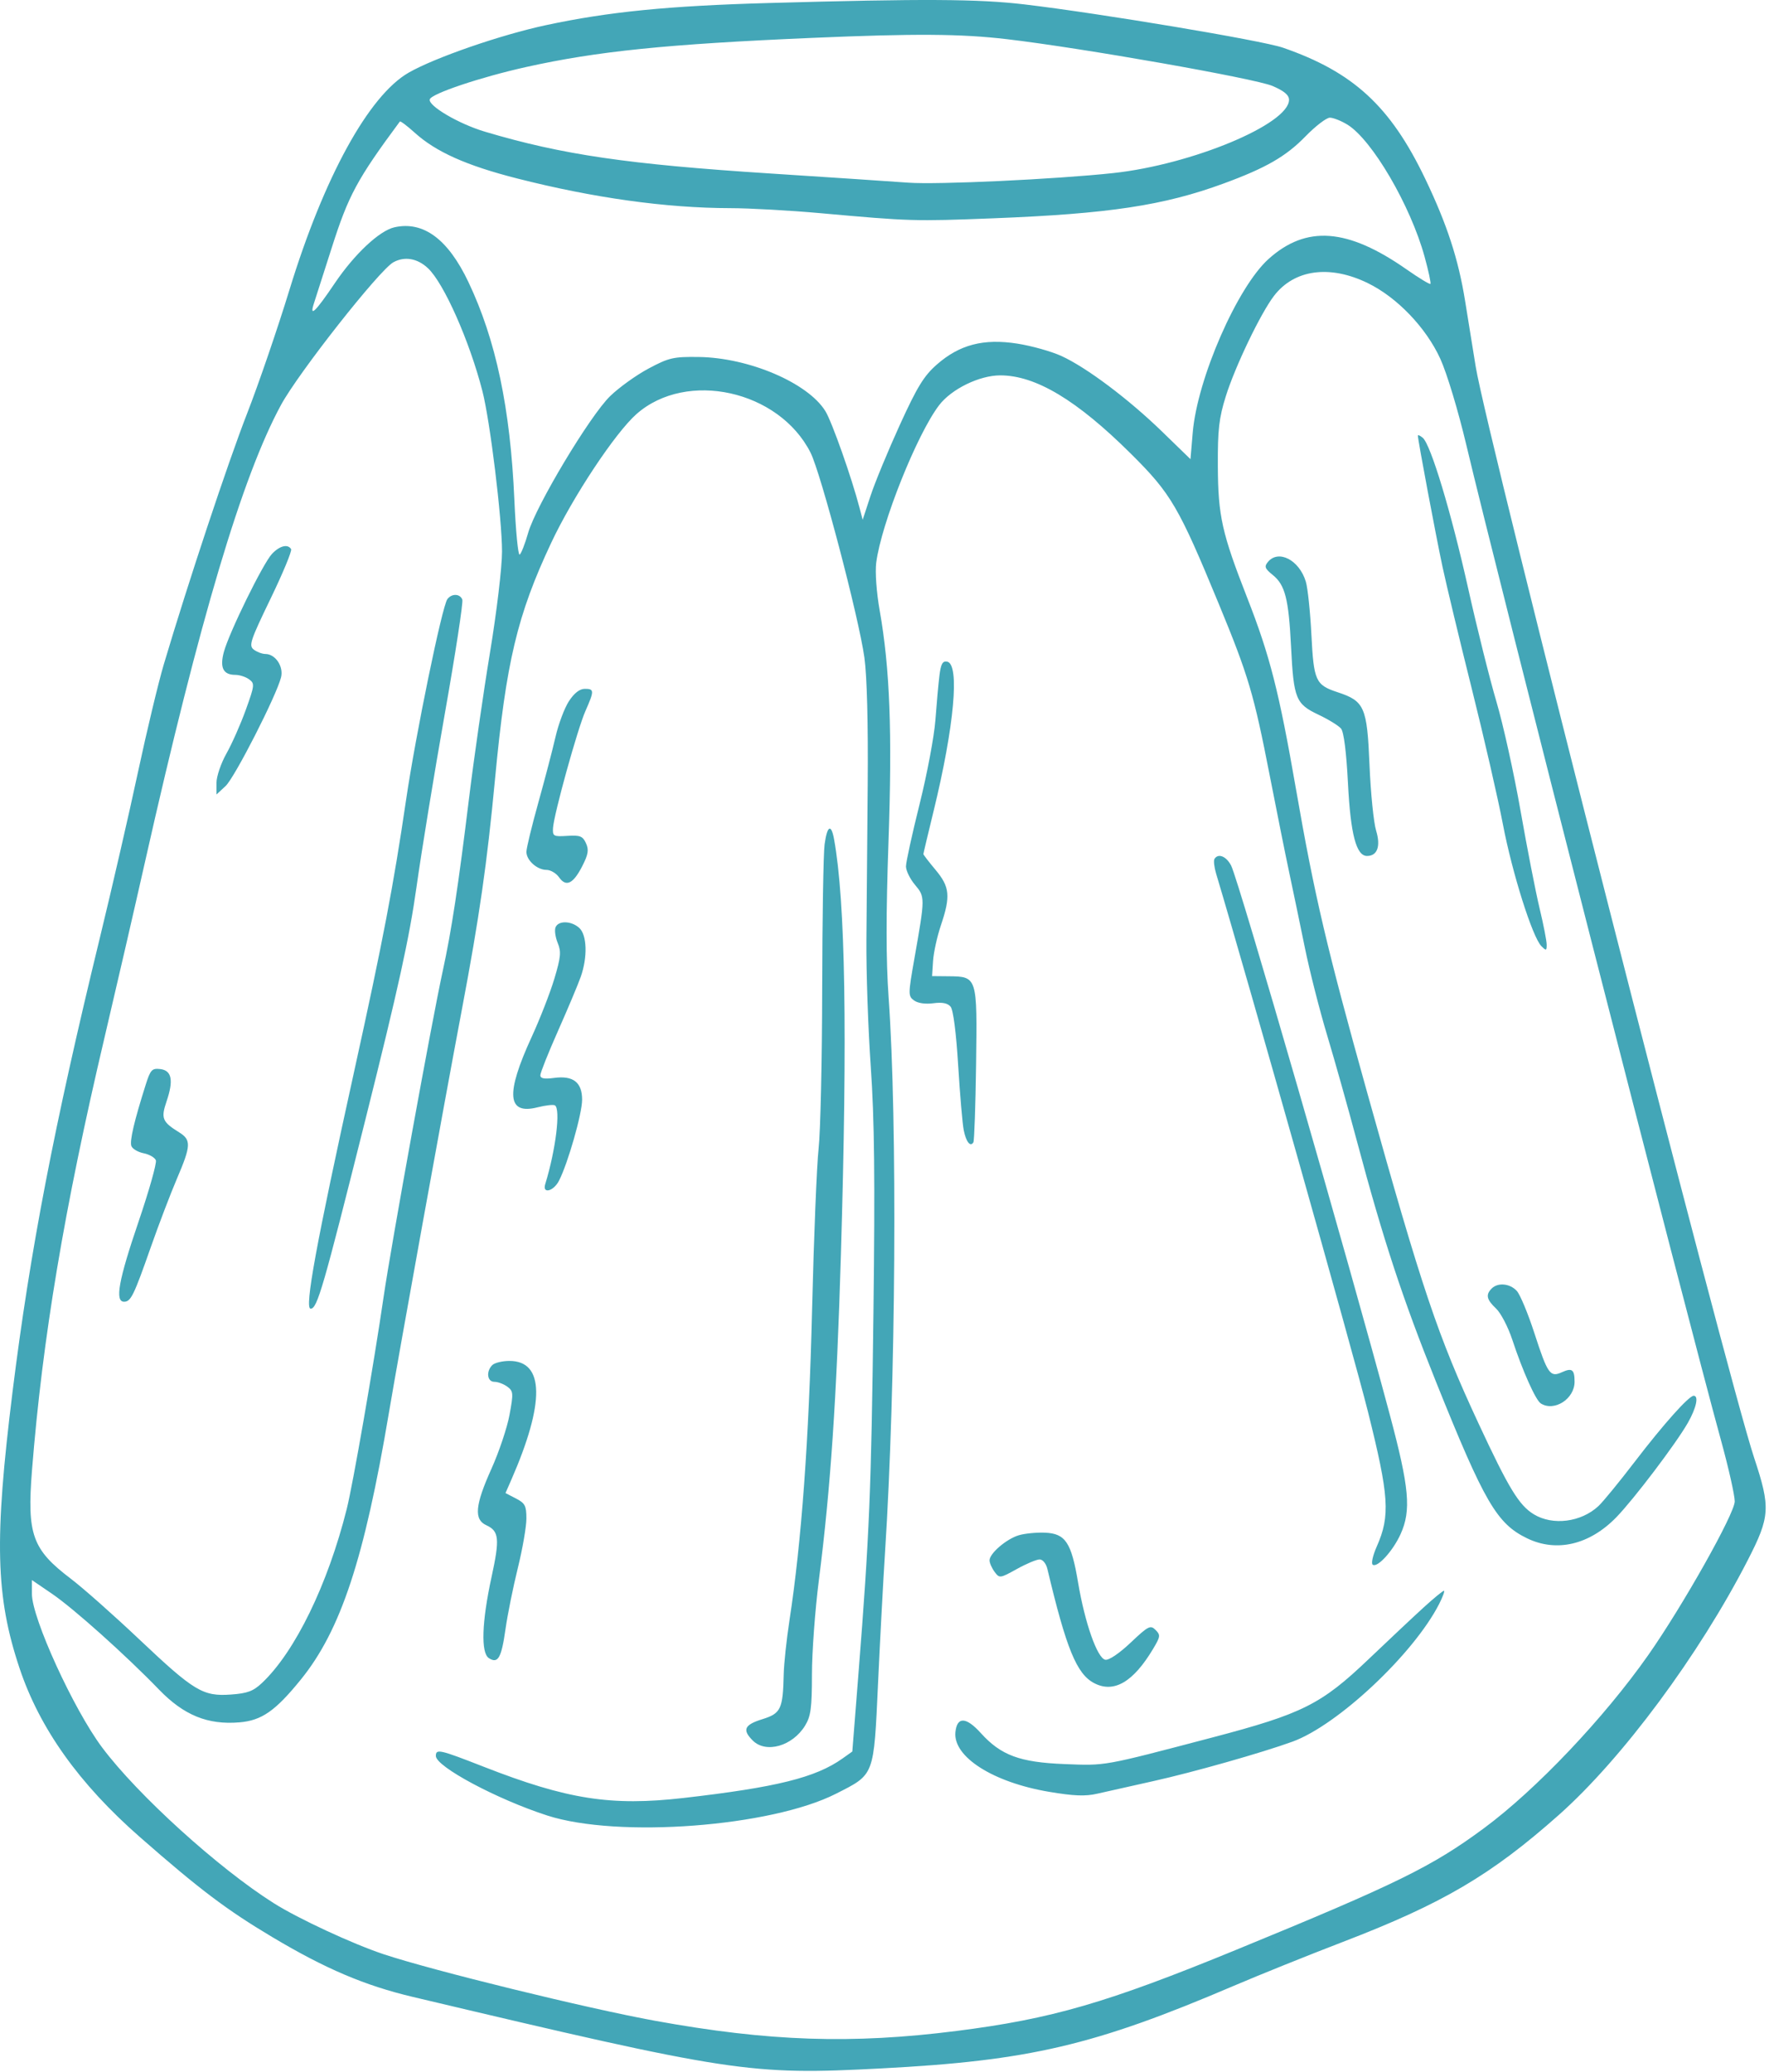 <svg width="508" height="595" viewBox="0 0 508 595" fill="none" xmlns="http://www.w3.org/2000/svg">
<path fill-rule="evenodd" clip-rule="evenodd" d="M220.666 0.868C191.875 1.678 174.74 3.382 156.804 7.22C143.819 9.999 124.94 16.524 117.382 20.846C105.904 27.409 93.026 50.866 83.103 83.288C79.736 94.288 74.263 110.263 70.939 118.788C65.415 132.957 54.053 167.182 47.033 190.788C45.48 196.013 42.138 209.963 39.606 221.788C37.075 233.613 32.147 255.031 28.655 269.383C15.498 323.477 8.624 359.213 3.611 399.575C-1.68 442.175 -1.272 458.409 5.605 479.003C11.389 496.324 22.695 512.193 40.166 527.506C57.367 542.584 65.04 548.38 78.168 556.214C93.457 565.336 104.72 570.13 118.571 573.413C210.277 595.15 215.26 595.911 253.055 593.941C295.569 591.725 314.207 587.361 354.26 570.243C361.634 567.092 375.753 561.408 385.636 557.612C414.276 546.612 428.172 538.442 447.652 521.149C465.843 505 487.938 475.209 501.893 448.013C508.321 435.487 508.482 432.923 503.74 418.621C495.732 394.474 427.008 125.18 423.776 105.288C422.972 100.338 421.605 91.863 420.737 86.456C418.805 74.409 415.535 64.397 409.252 51.288C399.287 30.498 388.624 20.682 368.408 13.689C362.429 11.62 315.861 3.826 294.172 1.264C280.911 -0.303 265.311 -0.387 220.666 0.868ZM289.172 11.252C310.663 13.77 360.409 22.535 365.433 24.688C368.761 26.115 370.166 27.295 370.166 28.664C370.166 35.637 342.218 47.28 319.666 49.701C303.096 51.48 269.125 53.072 260.852 52.456C256.35 52.121 238.491 50.933 221.166 49.816C180.184 47.173 161.471 44.431 139.243 37.811C131.73 35.574 122.818 30.335 123.423 28.513C123.971 26.864 138.027 22.154 151.056 19.253C171.442 14.714 191.534 12.665 233.166 10.882C262.901 9.607 275.869 9.693 289.172 11.252ZM386.9 35.767C393.997 40.095 405.051 58.994 409.097 73.718C410.22 77.805 410.973 81.315 410.77 81.517C410.567 81.72 407.483 79.846 403.917 77.352C386.961 65.5 375.14 64.611 364.282 74.374C355.304 82.446 343.82 108.746 342.511 124.233L341.867 131.851L333.767 123.982C324.113 114.604 312.047 105.539 304.808 102.224C301.923 100.904 296.208 99.302 292.107 98.664C282.414 97.157 275.522 98.962 268.982 104.719C265.291 107.968 263.359 111.13 258.348 122.128C254.98 129.519 251.214 138.646 249.978 142.411L247.731 149.255L246.818 145.771C244.512 136.974 238.896 121.087 237.019 118.05C232.007 109.941 215.076 102.703 200.666 102.51C193.369 102.412 192.102 102.704 186.247 105.825C182.717 107.707 177.742 111.281 175.191 113.767C169.353 119.459 153.853 145.319 151.664 153.02C150.768 156.172 149.672 158.976 149.227 159.25C148.783 159.524 148.1 152.445 147.709 143.519C146.556 117.228 142.408 97.576 134.505 80.966C128.65 68.66 121.601 63.435 113.311 65.256C108.987 66.206 101.802 72.936 96.115 81.362C90.576 89.571 88.769 91.305 90.162 87.072C90.668 85.541 92.944 78.438 95.219 71.288C100.061 56.084 102.53 51.502 114.824 34.898C114.983 34.683 116.912 36.132 119.11 38.118C125.209 43.629 133.964 47.54 148.475 51.237C170.471 56.841 191.271 59.739 209.729 59.771C215.263 59.78 226.963 60.435 235.729 61.225C261.274 63.529 262.614 63.569 285.166 62.689C318.408 61.393 334.159 59.017 351.356 52.705C363.532 48.236 369.281 44.928 374.894 39.16C377.769 36.205 380.919 33.79 381.894 33.792C382.868 33.794 385.121 34.683 386.9 35.767ZM122.875 76.998C127.456 81.274 134.83 97.899 138.528 112.288C140.74 120.897 144.162 148.877 144.164 158.373C144.165 162.903 142.643 175.677 140.703 187.426C138.798 198.958 136.086 217.82 134.677 229.341C131.609 254.432 129.636 267.389 127.148 278.788C124.019 293.118 112.343 357.452 110.178 372.288C107.305 391.978 101.364 426.154 99.575 433.288C94.136 454.977 84.754 474.254 75.272 483.224C72.74 485.618 71.09 486.238 66.332 486.582C58.273 487.165 55.758 485.651 39.962 470.711C32.65 463.793 23.805 455.961 20.308 453.307C9.252 444.914 7.725 440.639 9.189 422.182C12.194 384.3 18.433 347.096 30.047 297.788C33.35 283.763 38.589 261.038 41.688 247.288C57.325 177.893 69.562 136.79 80.691 116.288C85.713 107.034 108.954 77.523 112.957 75.315C116.178 73.539 119.833 74.159 122.875 76.998ZM392.792 81.296C401.198 85.395 409.507 94.064 413.602 103.01C415.493 107.141 418.728 117.855 421.084 127.788C430.164 166.068 483.966 376.329 494.21 413.569C496.386 421.479 498.164 429.377 498.161 431.12C498.155 434.617 483.194 461.196 473.299 475.288C460.606 493.363 441.122 513.893 426.166 524.951C411.225 535.997 401.228 540.906 355.166 559.813C317.853 575.129 302.059 579.715 274.666 583.187C244.582 587.001 220.792 586.2 188.166 580.273C168.669 576.732 124.31 565.856 110.166 561.151C101.287 558.197 85.706 550.962 78.672 546.528C62.773 536.504 39.523 515.42 29.317 501.77C21.131 490.821 9.166 464.656 9.166 457.702V453.713L14.915 457.632C21.154 461.884 36.09 475.257 45.666 485.164C52.791 492.536 59.642 495.328 68.752 494.572C75.145 494.042 79.087 491.295 86.397 482.272C97.846 468.143 104.611 447.667 111.665 405.788C114.66 388.003 127.483 317.141 132.637 289.886C137.655 263.349 139.86 248.026 142.151 223.747C145.328 190.093 148.533 176.619 158.31 155.823C164.518 142.618 176.691 124.257 182.806 118.874C197.195 106.208 223.696 112.086 232.749 129.952C235.715 135.806 246.602 177.198 248.223 188.788C248.967 194.108 249.324 207.764 249.177 225.288C249.047 240.688 248.88 260.713 248.804 269.788C248.728 278.863 249.291 295.288 250.056 306.288C251.109 321.447 251.295 338.511 250.826 376.788C250.197 428.005 249.673 440.634 246.52 480.615L244.759 502.942L241.956 504.937C234.243 510.43 222.98 513.227 196.263 516.286C175.462 518.667 162.91 516.704 138.894 507.314C126.193 502.348 125.166 502.116 125.166 504.22C125.166 507.279 142.701 516.651 157.166 521.325C177.45 527.878 221.398 524.557 240.086 515.059C251.2 509.41 250.904 510.19 252.15 483.288C252.736 470.638 253.636 453.763 254.15 445.788C257.26 397.523 257.743 322.373 255.175 286.288C254.424 275.743 254.416 262.495 255.147 241.684C256.251 210.27 255.547 191.856 252.609 175.258C251.702 170.131 251.278 164.278 251.62 161.597C253.05 150.403 263.3 124.723 269.676 116.364C273.228 111.707 281.252 107.788 287.237 107.788C297.409 107.788 309.243 114.884 324.747 130.278C336.274 141.723 338.459 145.453 349.947 173.288C358.513 194.041 360.061 199.256 364.644 222.788C366.626 232.963 369.158 245.563 370.272 250.788C371.386 256.013 373.398 265.676 374.742 272.261C376.087 278.846 378.951 290.096 381.106 297.261C383.261 304.426 387.126 318.163 389.695 327.788C397.239 356.05 402.767 372.867 412.378 396.788C426.293 431.422 429.838 437.515 438.526 441.72C447.001 445.823 456.486 443.582 464.175 435.66C469.226 430.454 481.27 414.559 484.674 408.604C487.124 404.319 487.892 400.788 486.374 400.788C484.991 400.788 477.71 408.942 469.407 419.788C464.986 425.563 460.311 431.271 459.017 432.471C454.022 437.11 445.893 438.139 440.451 434.821C436.211 432.235 433.264 427.394 424.608 408.788C412.881 383.583 408.425 370.345 392.625 313.788C381.015 272.228 377.468 257.114 372.163 226.585C367.307 198.643 364.675 188.304 358.21 171.788C350.884 153.072 349.796 148.2 349.726 133.788C349.676 123.359 350.055 120.045 352.011 113.788C354.69 105.224 361.974 90.04 365.828 84.986C371.647 77.358 381.851 75.961 392.792 81.296ZM407.166 125.099C407.166 126.323 412.346 153.885 414.249 162.788C415.366 168.013 419.148 183.763 422.655 197.788C426.161 211.813 430.175 229.293 431.574 236.632C434.253 250.685 440.076 269.127 442.646 271.696C444.006 273.057 444.165 273.01 444.159 271.252C444.155 270.172 443.234 265.463 442.111 260.788C440.989 256.113 438.53 243.513 436.647 232.788C434.764 222.063 431.65 207.978 429.728 201.489C427.805 194.999 424.155 180.374 421.617 168.989C416.726 147.051 410.86 127.609 408.554 125.695C407.791 125.062 407.166 124.793 407.166 125.099ZM78.111 159.038C75.556 161.734 65.775 181.668 64.282 187.222C63.068 191.742 64.1 193.788 67.597 193.788C68.799 193.788 70.57 194.364 71.532 195.067C73.18 196.272 73.126 196.78 70.588 203.817C69.108 207.926 66.606 213.574 65.031 216.369C63.455 219.163 62.166 222.954 62.166 224.793V228.137L64.778 225.712C67.386 223.29 79.388 199.773 80.706 194.498C81.487 191.372 79.081 187.788 76.201 187.788C75.293 187.788 73.802 187.226 72.889 186.538C71.388 185.406 71.844 184.022 77.689 171.926C81.24 164.577 83.897 158.164 83.597 157.676C82.642 156.132 80.317 156.709 78.111 159.038ZM364.109 161.357C363.004 162.688 363.215 163.257 365.501 165.107C369.052 167.981 370.061 171.955 370.754 185.788C371.497 200.64 372.104 202.14 378.618 205.222C381.492 206.581 384.411 208.378 385.105 209.215C385.904 210.177 386.636 215.988 387.098 225.012C387.842 239.573 389.479 245.788 392.569 245.788C395.541 245.788 396.543 242.986 395.174 238.506C394.465 236.186 393.611 227.686 393.276 219.616C392.586 203.022 391.841 201.321 384.146 198.781C377.782 196.681 377.267 195.551 376.591 182.226C376.259 175.66 375.535 168.804 374.983 166.99C373.099 160.798 367.136 157.709 364.109 161.357ZM128.473 172.038C126.955 174.062 119.386 210.844 116.622 229.634C112.968 254.472 110.023 269.868 101.673 307.788C90.791 357.202 87.385 375.788 89.204 375.788C91.106 375.788 92.791 369.965 104.981 321.288C114.367 283.807 117.569 269.234 119.595 254.788C121.021 244.613 124.686 222.173 127.74 204.922C130.793 187.671 133.052 172.934 132.76 172.172C132.098 170.448 129.722 170.374 128.473 172.038ZM269.775 193.978C269.482 196.349 268.961 202.1 268.616 206.759C268.272 211.418 266.23 222.28 264.078 230.896C261.926 239.513 260.166 247.561 260.166 248.781C260.166 250.001 261.33 252.383 262.754 254.075C265.675 257.546 265.674 257.699 262.604 275.129C260.773 285.529 260.768 286.024 262.482 287.277C263.56 288.066 265.752 288.385 268.009 288.082C270.592 287.736 272.131 288.041 272.984 289.068C273.739 289.978 274.582 296.522 275.155 305.922C275.671 314.373 276.392 322.76 276.758 324.559C277.442 327.915 278.649 329.433 279.518 328.028C279.787 327.592 280.142 317.461 280.306 305.516C280.65 280.446 280.641 280.417 272.428 280.335L267.666 280.288L267.949 275.91C268.104 273.502 269.116 268.903 270.199 265.691C273.014 257.335 272.758 254.686 268.666 249.788C266.741 247.484 265.166 245.444 265.166 245.254C265.166 245.064 266.483 239.517 268.092 232.926C274.037 208.581 275.66 190.684 271.986 189.987C270.684 189.74 270.187 190.637 269.775 193.978ZM163.358 201.375C162.089 203.334 160.362 207.941 159.52 211.613C158.679 215.284 156.455 223.789 154.578 230.513C152.702 237.237 151.166 243.58 151.166 244.608C151.166 247.03 154.24 249.788 156.938 249.788C158.101 249.788 159.724 250.747 160.546 251.919C162.557 254.792 164.61 253.799 167.215 248.692C168.937 245.317 169.143 244.034 168.273 242.123C167.346 240.09 166.579 239.788 162.929 240.018C158.945 240.27 158.675 240.124 158.807 237.788C159.026 233.908 165.831 209.335 168.119 204.162C170.696 198.336 170.678 197.785 167.916 197.8C166.443 197.808 164.868 199.044 163.358 201.375ZM236.802 242.428C236.452 244.979 236.138 263.767 236.103 284.178C236.068 304.588 235.608 325.113 235.079 329.788C234.551 334.463 233.704 355.388 233.197 376.288C232.294 413.504 230.164 442.733 226.709 465.288C225.867 470.788 225.122 477.763 225.054 480.788C224.828 490.778 224.24 492.011 218.915 493.664C213.74 495.272 213.092 496.714 216.166 499.788C219.959 503.581 227.605 501.395 231.206 495.489C232.843 492.806 233.159 490.427 233.164 480.788C233.167 474.463 234.06 462.313 235.147 453.788C238.52 427.356 240.248 401.833 241.48 360.288C243.379 296.248 242.77 259.053 239.528 241.038C238.698 236.425 237.544 237.013 236.802 242.428ZM348.754 246.646C348.462 247.117 348.681 249.03 349.24 250.896C358.358 281.336 388.685 388.803 392.81 405.288C398.908 429.659 399.274 435.234 395.361 444.08C394.201 446.702 393.702 449.001 394.222 449.323C395.616 450.184 400.017 445.332 402.196 440.532C405.301 433.692 404.719 427.244 399.105 406.23C387.389 362.381 355.705 252.731 353.542 248.549C352.149 245.854 349.816 244.927 348.754 246.646ZM159.521 266.306C159.2 267.141 159.488 269.151 160.16 270.773C161.193 273.268 161.047 274.841 159.204 281.005C158.007 285.011 155.064 292.563 152.664 297.788C145.126 314.198 145.628 320.183 154.355 317.968C156.66 317.383 158.91 317.13 159.356 317.405C161.04 318.446 159.593 330.195 156.569 340.038C155.681 342.928 158.954 342.101 160.527 339.038C163.081 334.063 167.166 319.761 167.166 315.793C167.166 310.774 164.604 308.785 159.093 309.525C156.275 309.903 155.166 309.686 155.166 308.757C155.166 308.046 157.462 302.288 160.268 295.963C163.074 289.637 165.999 282.679 166.768 280.499C168.771 274.823 168.576 268.469 166.337 266.443C164.049 264.372 160.292 264.296 159.521 266.306ZM41.839 311.481C38.541 321.877 37.185 327.677 37.727 329.088C38.038 329.899 39.626 330.83 41.254 331.156C42.88 331.481 44.459 332.388 44.758 333.171C45.059 333.953 42.798 341.955 39.736 350.952C34.038 367.685 32.941 373.788 35.63 373.788C37.569 373.788 38.413 372.065 43.312 358.104C45.593 351.605 48.968 342.761 50.812 338.449C54.879 328.943 54.953 327.321 51.416 325.131C46.587 322.141 46.175 321.119 47.828 316.266C49.892 310.209 49.337 307.366 46.014 306.981C43.642 306.706 43.205 307.177 41.839 311.481ZM428.366 369.988C426.582 371.772 426.891 373.181 429.632 375.756C430.988 377.03 433.078 381.046 434.276 384.68C437.236 393.655 440.99 402.056 442.457 402.989C446.325 405.448 452.166 401.704 452.166 396.766C452.166 393.252 451.442 392.705 448.539 394.028C445.137 395.578 444.454 394.609 440.614 382.772C438.8 377.184 436.538 371.752 435.587 370.7C433.63 368.538 430.158 368.196 428.366 369.988ZM141.366 391.988C139.527 393.827 139.902 396.788 141.975 396.788C142.97 396.788 144.633 397.409 145.67 398.167C147.42 399.447 147.467 400.032 146.32 406.258C145.639 409.95 143.302 416.926 141.124 421.761C136.423 432.203 136.047 436.321 139.647 437.961C143.318 439.634 143.547 441.844 141.175 452.747C138.347 465.744 138.049 474.619 140.388 476.13C143.008 477.823 143.986 476.112 145.168 467.767C145.751 463.653 147.338 455.788 148.696 450.288C150.053 444.788 151.164 438.387 151.165 436.064C151.166 432.38 150.782 431.641 148.164 430.287L145.162 428.734L146.793 425.011C156.535 402.779 156.36 390.788 146.293 390.788C144.243 390.788 142.026 391.328 141.366 391.988ZM292.576 440.842C289.015 441.902 284.166 446.058 284.166 448.049C284.166 448.795 284.815 450.279 285.609 451.347C287.022 453.249 287.152 453.232 292.006 450.538C294.731 449.026 297.673 447.788 298.544 447.788C299.447 447.788 300.409 448.97 300.781 450.538C306.223 473.47 309.199 480.72 314.244 483.328C319.89 486.248 325.434 483.009 331.141 473.456C333.238 469.947 333.296 469.49 331.834 468.027C330.372 466.565 329.77 466.873 324.687 471.68C321.41 474.779 318.427 476.792 317.404 476.595C315.103 476.152 311.541 466.033 309.583 454.374C307.652 442.88 305.965 440.35 300.065 440.105C297.646 440.005 294.275 440.336 292.576 440.842ZM408.873 461.531C406.009 464.139 398.877 470.841 393.025 476.422C379.396 489.421 374.039 492.106 348.166 498.909C316.501 507.235 317.682 507.023 305.666 506.548C292.829 506.04 287.429 504.036 281.641 497.629C277.418 492.955 274.806 492.875 274.363 497.407C273.672 504.482 285.186 511.806 301.264 514.517C308.414 515.723 311.671 515.847 315.137 515.047C317.628 514.473 324.863 512.849 331.215 511.439C342.616 508.907 362.416 503.293 371.166 500.109C384.164 495.38 405.96 474.914 413.28 460.564C414.34 458.487 414.953 456.788 414.643 456.788C414.334 456.788 411.737 458.922 408.873 461.531Z" fill="#43A6B7"/>
</svg>
